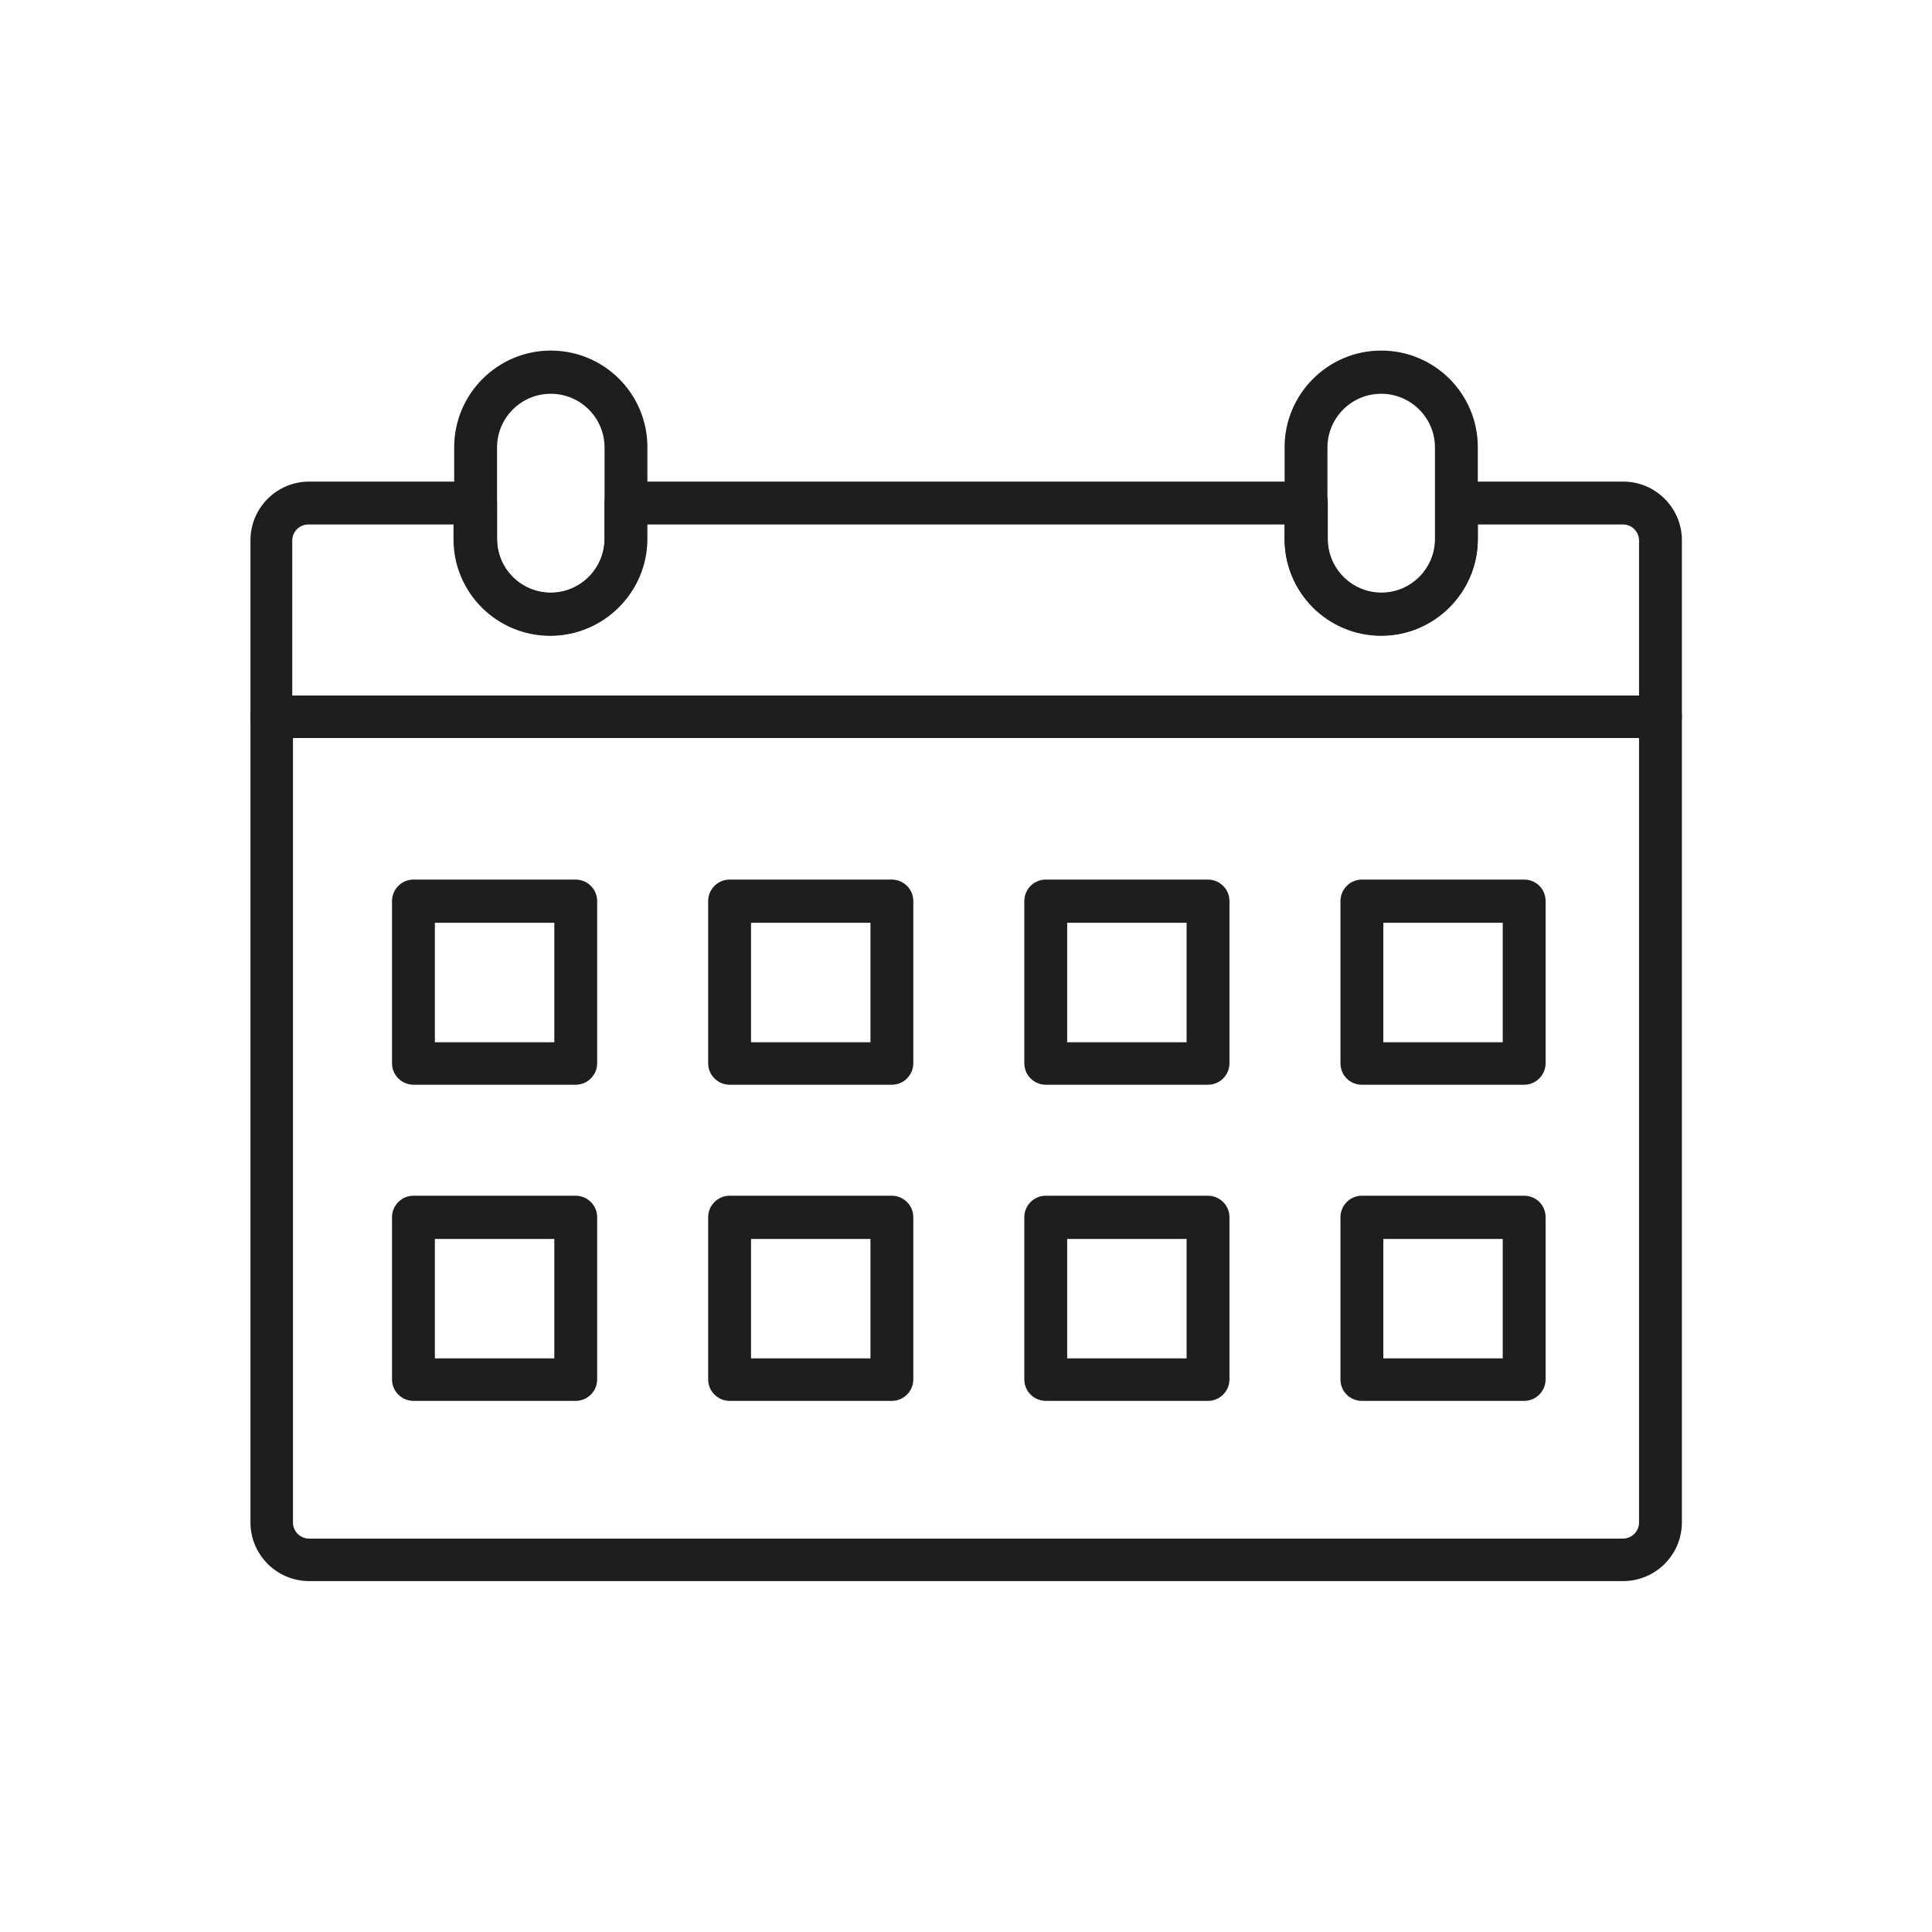 <?xml version="1.0" encoding="UTF-8"?>
<svg id="_レイヤー_2" data-name="レイヤー 2" xmlns="http://www.w3.org/2000/svg" viewBox="0 0 55 55">
  <defs>
    <style>
      .cls-1 {
        fill: none;
      }

      .cls-2 {
        fill: #1e1e1e;
      }
    </style>
  </defs>
  <g id="_饑x5F_1" data-name="—饑x5F 1">
    <g>
      <rect class="cls-1" width="55" height="55"/>
      <g>
        <path class="cls-2" d="M46.2,45.01H8.8c-.92,0-1.67-.75-1.67-1.67v-22.93c0-.33.27-.61.61-.61h39.53c.33,0,.61.27.61.61v22.93c0,.92-.75,1.67-1.67,1.67ZM8.34,21.01v22.33c0,.25.2.46.46.46h37.4c.25,0,.46-.2.46-.46v-22.33H8.34Z"/>
        <path class="cls-2" d="M47.26,21.01H7.74c-.33,0-.61-.27-.61-.61v-5.02c0-.92.75-1.67,1.67-1.67h4.74c.33,0,.61.27.61.61v1.02c0,.85.69,1.53,1.53,1.53s1.53-.69,1.53-1.53v-1.02c0-.34.27-.61.61-.61h19.37c.33,0,.61.27.61.61v1.02c0,.85.69,1.53,1.53,1.53s1.53-.69,1.53-1.53v-1.02c0-.34.27-.61.61-.61h4.74c.92,0,1.67.75,1.67,1.67v5.02c0,.33-.27.61-.61.61ZM8.34,19.8h38.32v-4.41c0-.25-.2-.46-.46-.46h-4.13v.42c0,1.51-1.23,2.75-2.75,2.75s-2.75-1.23-2.75-2.75v-.42h-18.16v.42c0,1.51-1.23,2.75-2.75,2.75s-2.75-1.23-2.75-2.75v-.42h-4.13c-.25,0-.46.2-.46.46v4.41Z"/>
        <path class="cls-2" d="M15.68,18.09c-1.51,0-2.75-1.23-2.75-2.75v-2.61c0-1.51,1.23-2.75,2.75-2.75s2.75,1.23,2.75,2.75v2.61c0,1.51-1.23,2.75-2.75,2.75ZM15.68,11.21c-.85,0-1.53.69-1.53,1.53v2.61c0,.85.69,1.53,1.53,1.53s1.53-.69,1.53-1.53v-2.61c0-.85-.69-1.53-1.53-1.53Z"/>
        <path class="cls-2" d="M39.32,18.09c-1.51,0-2.75-1.23-2.75-2.75v-2.61c0-1.51,1.23-2.75,2.75-2.75s2.75,1.23,2.75,2.75v2.61c0,1.51-1.23,2.75-2.75,2.75ZM39.32,11.21c-.85,0-1.53.69-1.53,1.53v2.61c0,.85.69,1.53,1.53,1.53s1.53-.69,1.53-1.53v-2.61c0-.85-.69-1.53-1.53-1.53Z"/>
        <g>
          <path class="cls-2" d="M16.39,30.88h-4.62c-.33,0-.61-.27-.61-.61v-4.62c0-.33.27-.61.61-.61h4.62c.33,0,.61.27.61.61v4.62c0,.33-.27.61-.61.61ZM12.38,29.67h3.4v-3.4h-3.4v3.4Z"/>
          <path class="cls-2" d="M25.39,30.88h-4.62c-.33,0-.61-.27-.61-.61v-4.62c0-.33.27-.61.61-.61h4.62c.33,0,.61.27.61.61v4.62c0,.33-.27.61-.61.61ZM21.38,29.67h3.4v-3.4h-3.4v3.4Z"/>
          <path class="cls-2" d="M34.39,30.88h-4.62c-.33,0-.61-.27-.61-.61v-4.62c0-.33.27-.61.61-.61h4.62c.33,0,.61.27.61.61v4.62c0,.33-.27.61-.61.61ZM30.38,29.67h3.4v-3.4h-3.4v3.4Z"/>
          <path class="cls-2" d="M43.39,30.88h-4.62c-.34,0-.61-.27-.61-.61v-4.62c0-.33.27-.61.61-.61h4.62c.34,0,.61.27.61.61v4.62c0,.33-.27.61-.61.61ZM39.38,29.67h3.4v-3.4h-3.4v3.4Z"/>
          <path class="cls-2" d="M16.39,39.88h-4.62c-.33,0-.61-.27-.61-.61v-4.62c0-.33.27-.61.61-.61h4.62c.33,0,.61.27.61.61v4.62c0,.33-.27.61-.61.61ZM12.38,38.67h3.4v-3.4h-3.4v3.4Z"/>
          <path class="cls-2" d="M25.39,39.88h-4.62c-.33,0-.61-.27-.61-.61v-4.62c0-.33.27-.61.61-.61h4.62c.33,0,.61.27.61.61v4.62c0,.33-.27.61-.61.61ZM21.38,38.67h3.4v-3.4h-3.4v3.4Z"/>
          <path class="cls-2" d="M34.39,39.88h-4.62c-.33,0-.61-.27-.61-.61v-4.62c0-.33.27-.61.61-.61h4.62c.33,0,.61.27.61.61v4.62c0,.33-.27.61-.61.61ZM30.38,38.67h3.4v-3.4h-3.4v3.4Z"/>
          <path class="cls-2" d="M43.39,39.88h-4.62c-.34,0-.61-.27-.61-.61v-4.62c0-.33.27-.61.61-.61h4.62c.34,0,.61.27.61.61v4.62c0,.33-.27.61-.61.61ZM39.38,38.67h3.4v-3.4h-3.4v3.4Z"/>
        </g>
      </g>
    </g>
  </g>
</svg>